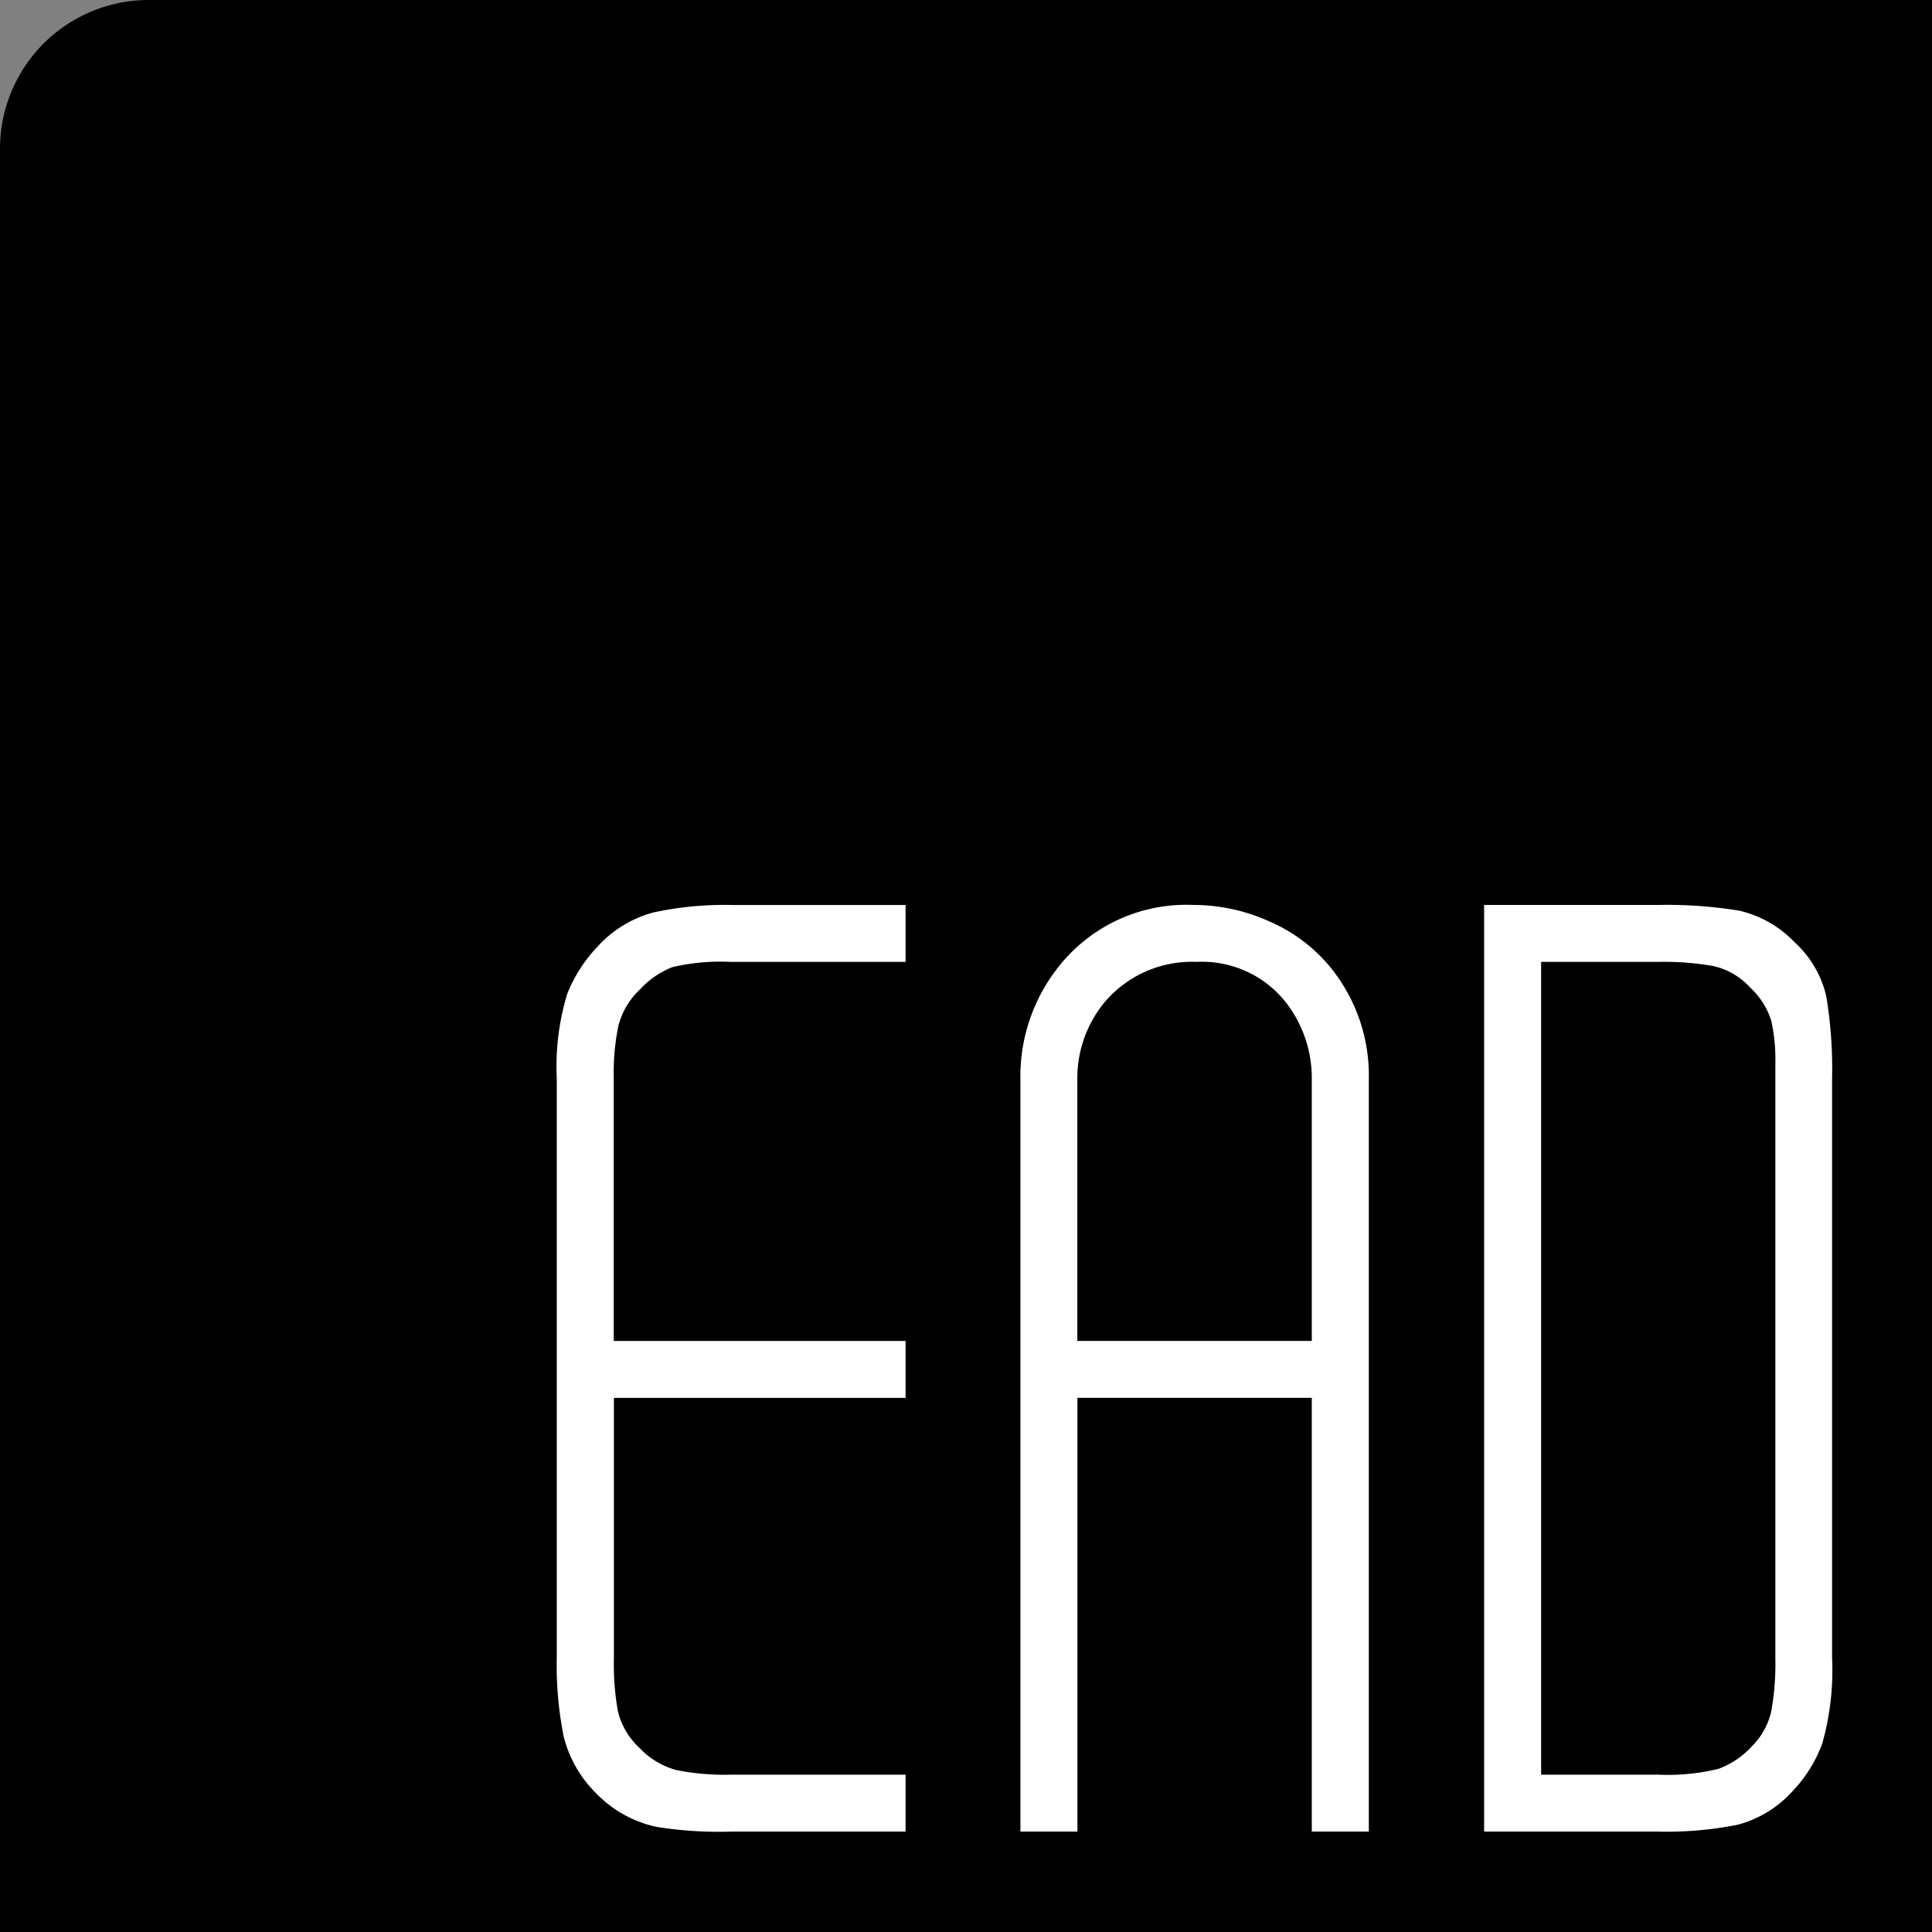 <svg id="logo" xmlns="http://www.w3.org/2000/svg" width="60" height="59.999" viewBox="0 0 60 59.999">
  <rect x="0" y="0" width="60" height="59.999" fill="#808080" stroke="none"/>
  <path id="Tracé_1" data-name="Tracé 1" d="M4.62,0A4.62,4.62,0,0,0,0,4.62V60H60V0Z" fill="#000"/>
  <path id="Tracé_2" data-name="Tracé 2" d="M55.75,74.759H50.314a6.549,6.549,0,0,0-1.811.164,2.724,2.724,0,0,0-1,.689,2.363,2.363,0,0,0-.67,1.122,7.219,7.219,0,0,0-.146,1.648v8.149H55.75V88.3H46.691v8.1a8.226,8.226,0,0,0,.126,1.638,2.267,2.267,0,0,0,.671,1.133,2.448,2.448,0,0,0,1.14.686,7.545,7.545,0,0,0,1.686.144H55.75v1.768H50.337a12.258,12.258,0,0,1-2.311-.145,3.672,3.672,0,0,1-1.9-1.059,3.747,3.747,0,0,1-.993-1.745,11.2,11.2,0,0,1-.216-2.445V78.388a7.8,7.8,0,0,1,.322-2.627,4.561,4.561,0,0,1,.942-1.474,3.6,3.6,0,0,1,1.733-1.062,10.392,10.392,0,0,1,2.418-.233H55.75Z" transform="translate(-27.626 -44.887)" fill="#fff"/>
  <path id="Tracé_3" data-name="Tracé 3" d="M91.354,101.77V88.3H84.075v13.47h-1.77V78.417a5.47,5.47,0,0,1,1.227-3.558,5.051,5.051,0,0,1,4.147-1.867,5.739,5.739,0,0,1,2.378.521,5.008,5.008,0,0,1,1.877,1.418,5.325,5.325,0,0,1,1.191,3.486V101.77Zm0-15.238V78.406a3.835,3.835,0,0,0-.8-2.382,3.315,3.315,0,0,0-2.77-1.264,3.553,3.553,0,0,0-2.874,1.264,3.709,3.709,0,0,0-.838,2.382v8.126h7.279" transform="translate(-50.615 -44.888)" fill="#fff"/>
  <path id="Tracé_4" data-name="Tracé 4" d="M119.7,72.991H125.1a13.907,13.907,0,0,1,2.523.178,3.431,3.431,0,0,1,1.71.972,3.252,3.252,0,0,1,.993,1.691,13.767,13.767,0,0,1,.18,2.556V96.374a8.376,8.376,0,0,1-.306,2.662,4.277,4.277,0,0,1-.919,1.474,3.507,3.507,0,0,1-1.695,1.043,11.182,11.182,0,0,1-2.487.216H119.7Zm1.77,1.768V100H125.1a6.587,6.587,0,0,0,1.873-.179A2.629,2.629,0,0,0,128,99.136a2.226,2.226,0,0,0,.616-1.1,8.24,8.24,0,0,0,.128-1.643V77.934a5.586,5.586,0,0,0-.128-1.352,2.375,2.375,0,0,0-.656-1.028,2.183,2.183,0,0,0-1.146-.666,8.859,8.859,0,0,0-1.708-.129h-3.639" transform="translate(-73.609 -44.887)" fill="#fff"/>
</svg>
